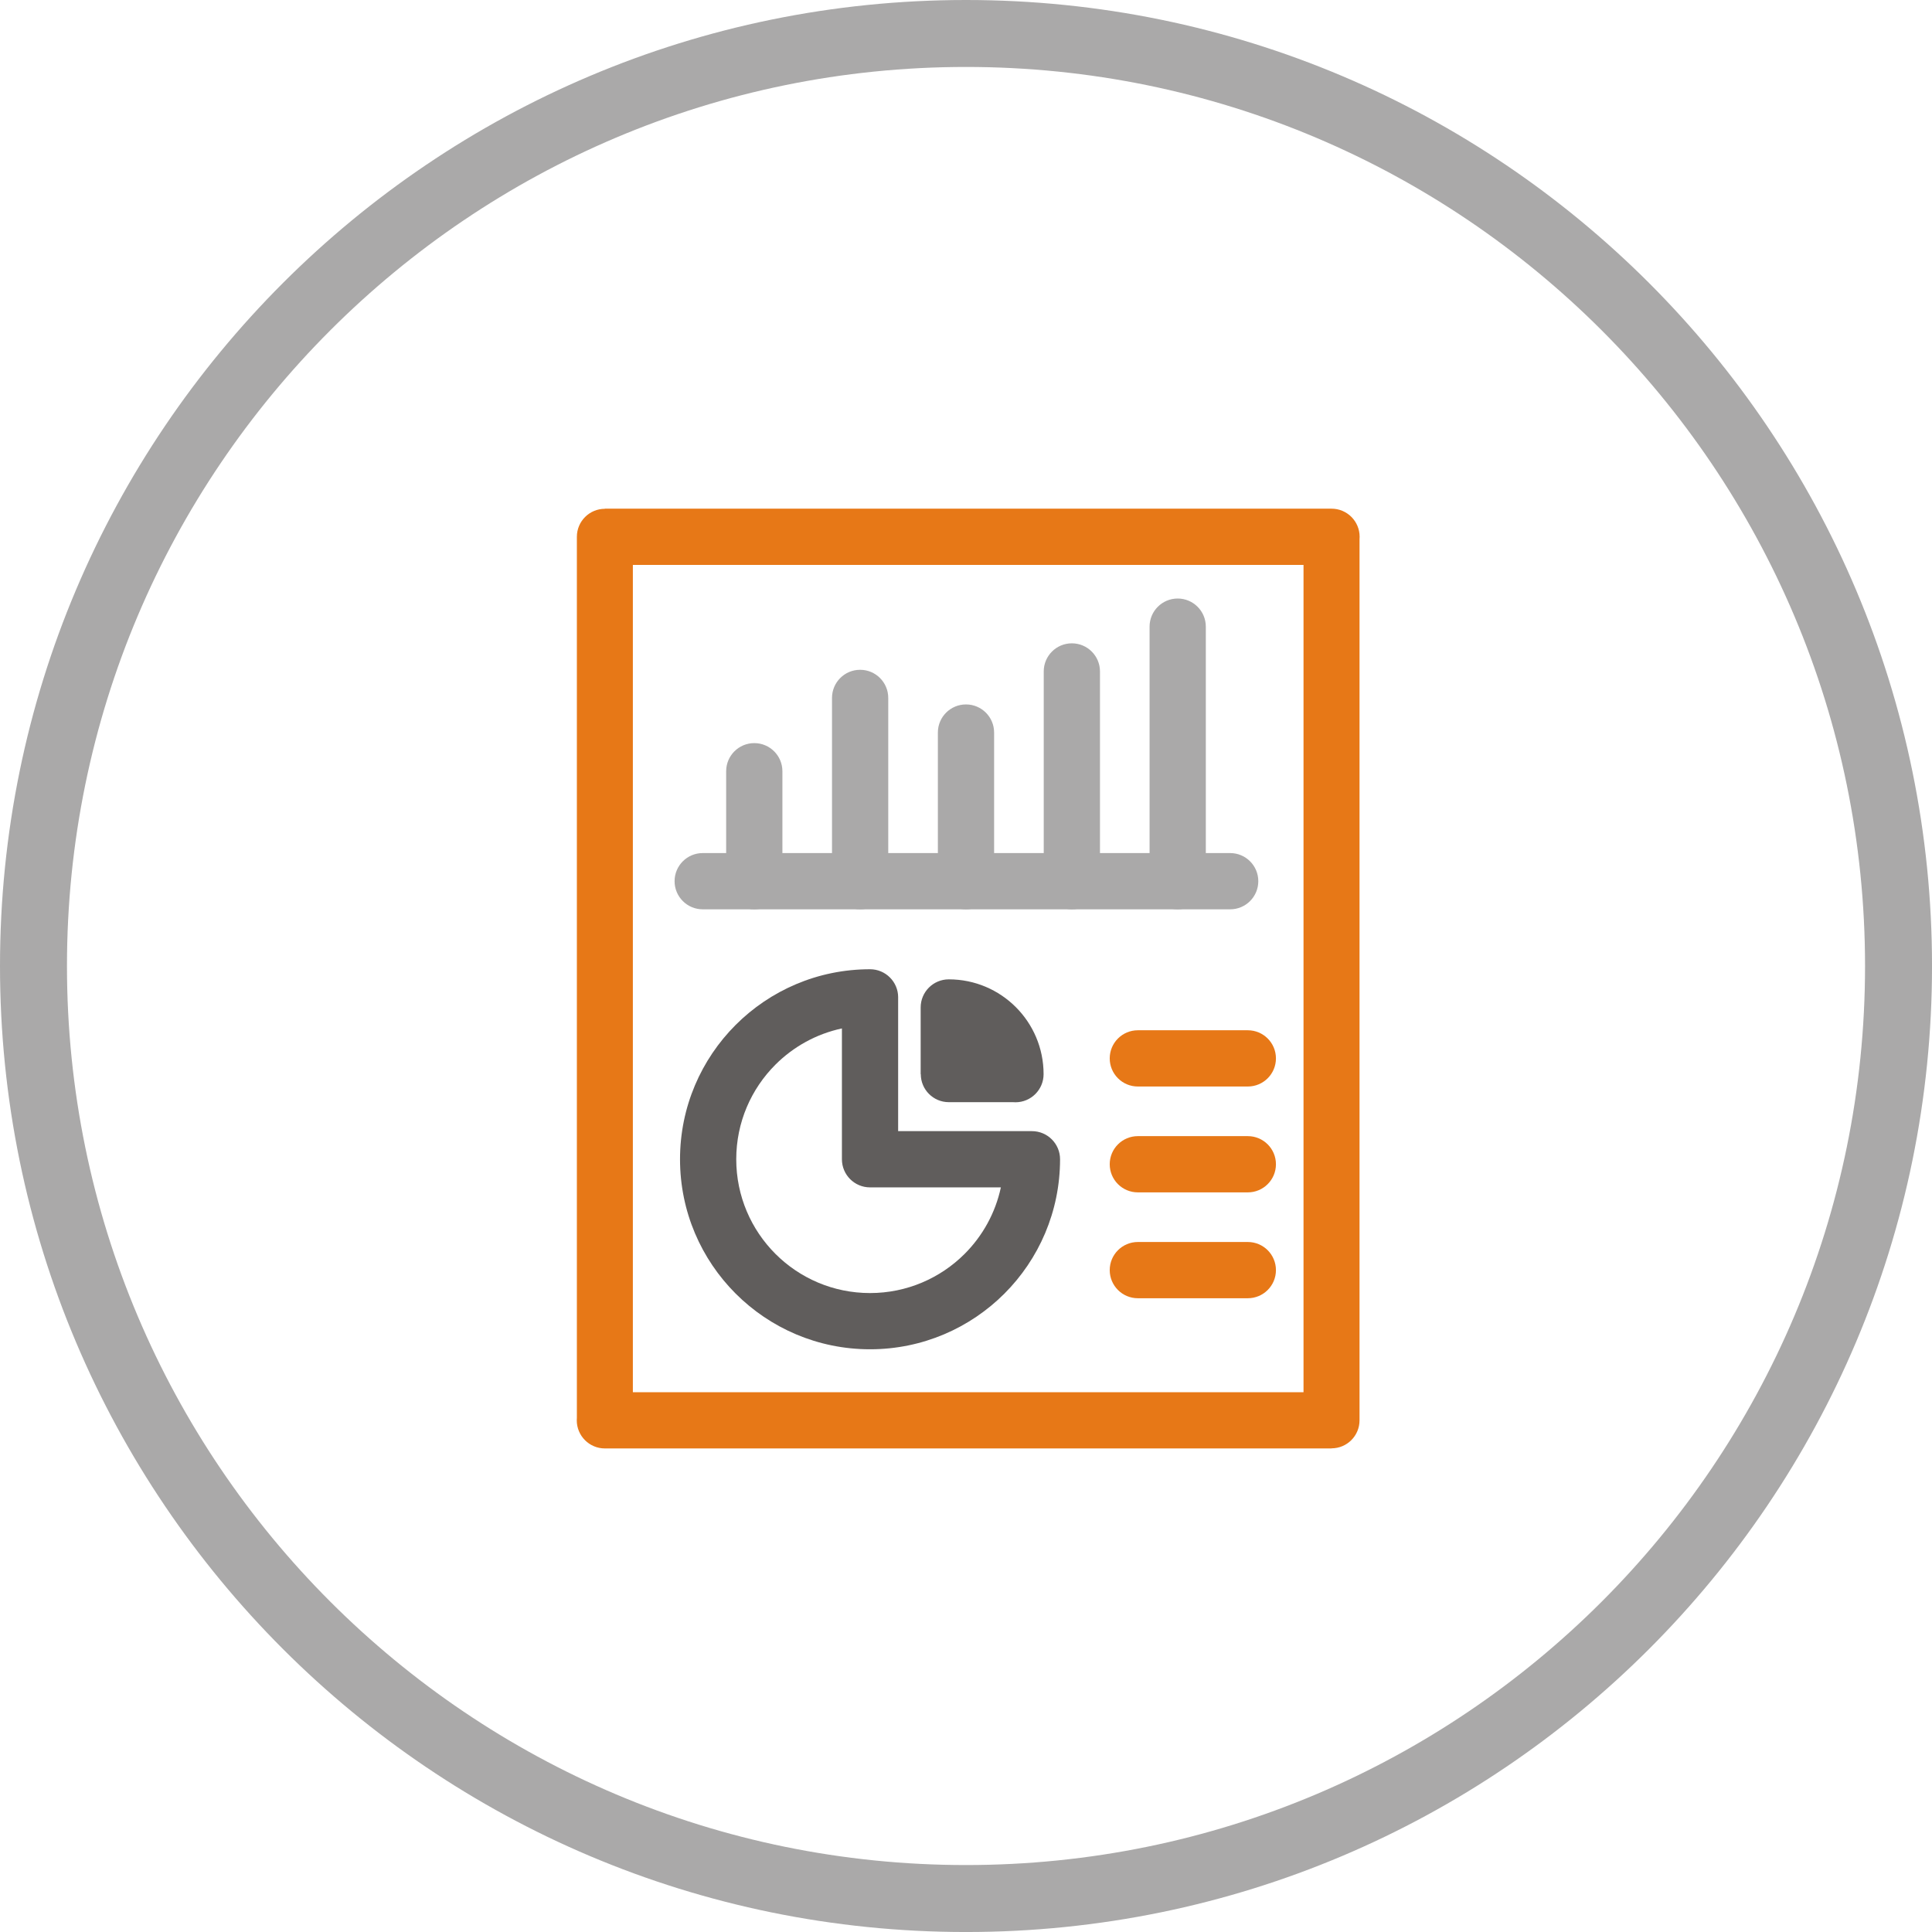 <?xml version="1.0" encoding="UTF-8"?>
<!DOCTYPE svg PUBLIC "-//W3C//DTD SVG 1.1//EN" "http://www.w3.org/Graphics/SVG/1.1/DTD/svg11.dtd">
<!-- Creator: CorelDRAW -->
<svg xmlns="http://www.w3.org/2000/svg" xml:space="preserve" width="300px" height="300px" style="shape-rendering:geometricPrecision; text-rendering:geometricPrecision; image-rendering:optimizeQuality; fill-rule:evenodd; clip-rule:evenodd"
viewBox="0 0 92.545 92.545"
 xmlns:xlink="http://www.w3.org/1999/xlink">
 <defs>
  <style type="text/css">
   <![CDATA[
    .fil2 {fill:#605D5C;fill-rule:nonzero}
    .fil0 {fill:#AAA9A9;fill-rule:nonzero}
    .fil1 {fill:#E77817;fill-rule:nonzero}
   ]]>
  </style>
 </defs>
 <g id="Layer_x0020_1">
  <path class="fil0" d="M46.273 0c25.551,0 46.273,20.721 46.273,46.273 0,25.551 -20.721,46.273 -46.273,46.273 -25.551,0 -46.273,-20.721 -46.273,-46.273 0,-25.551 20.721,-46.273 46.273,-46.273zm43.065 46.273c0,-23.78 -19.285,-43.066 -43.065,-43.066 -23.78,0 -43.065,19.285 -43.065,43.066 0,23.78 19.285,43.065 43.065,43.065 23.78,0 43.065,-19.285 43.065,-43.065z"/>
  <path class="fil1" d="M28.974 24.366l34.807 0c0.744,0 1.347,0.603 1.347,1.347 0,0.04 -0.002,0.079 -0.005,0.118l0 42.205c0,0.741 -0.601,1.341 -1.341,1.341l0 0.005 -34.807 0c-0.744,0 -1.347,-0.603 -1.347,-1.347 0,-0.04 0.002,-0.08 0.005,-0.119l0 -42.203c0,-0.741 0.601,-1.341 1.341,-1.341l0 -0.005 0 -0zm33.466 2.693l-32.125 0 0 39.629 32.125 0 0 -39.629z"/>
  <path class="fil2" d="M40.329 55.53l0 -6.267c-1.229,0.263 -2.328,0.878 -3.185,1.735 -1.16,1.16 -1.877,2.762 -1.877,4.532 0,1.769 0.718,3.372 1.877,4.532 1.16,1.16 2.762,1.877 4.532,1.877 1.769,0 3.372,-0.718 4.532,-1.877 0.857,-0.857 1.472,-1.956 1.735,-3.185l-6.267 0c-0.744,0 -1.347,-0.603 -1.347,-1.347zm2.693 -7.756l0 6.409 6.409 0c0.744,0 1.347,0.603 1.347,1.347 0,2.513 -1.019,4.789 -2.666,6.436 -1.647,1.647 -3.923,2.666 -6.436,2.666 -2.513,0 -4.789,-1.019 -6.436,-2.666 -1.647,-1.647 -2.666,-3.923 -2.666,-6.436 0,-2.513 1.019,-4.789 2.666,-6.436 1.647,-1.647 3.923,-2.666 6.436,-2.666 0.744,0 1.347,0.603 1.347,1.347z"/>
  <path class="fil2" d="M44.101 51.454l0 -3.195c0,-0.744 0.603,-1.347 1.347,-1.347 1.254,0 2.389,0.508 3.211,1.33 0.822,0.822 1.33,1.957 1.33,3.211 0,0.744 -0.603,1.347 -1.347,1.347 -0.04,0 -0.08,-0.002 -0.119,-0.005l-3.075 0c-0.741,0 -1.341,-0.601 -1.341,-1.341l-0.005 0z"/>
  <path class="fil1" d="M54.504 57.116c-0.744,0 -1.347,-0.603 -1.347,-1.347 0,-0.744 0.603,-1.347 1.347,-1.347l5.268 0c0.744,0 1.347,0.603 1.347,1.347 0,0.744 -0.603,1.347 -1.347,1.347l-5.268 0z"/>
  <path class="fil1" d="M54.504 62.187c-0.744,0 -1.347,-0.603 -1.347,-1.347 0,-0.744 0.603,-1.347 1.347,-1.347l5.268 0c0.744,0 1.347,0.603 1.347,1.347 0,0.744 -0.603,1.347 -1.347,1.347l-5.268 0z"/>
  <path class="fil1" d="M54.504 52.045c-0.744,0 -1.347,-0.603 -1.347,-1.347 0,-0.744 0.603,-1.347 1.347,-1.347l5.268 0c0.744,0 1.347,0.603 1.347,1.347 0,0.744 -0.603,1.347 -1.347,1.347l-5.268 0z"/>
  <path class="fil0" d="M37.478 42.211c0,0.744 -0.603,1.347 -1.347,1.347 -0.744,0 -1.347,-0.603 -1.347,-1.347l0 -5.268c0,-0.744 0.603,-1.347 1.347,-1.347 0.744,0 1.347,0.603 1.347,1.347l0 5.268z"/>
  <path class="fil0" d="M42.548 42.211c0,0.744 -0.603,1.347 -1.347,1.347 -0.744,0 -1.347,-0.603 -1.347,-1.347l0 -8.78c0,-0.744 0.603,-1.347 1.347,-1.347 0.744,0 1.347,0.603 1.347,1.347l0 8.78z"/>
  <path class="fil0" d="M47.619 42.211c0,0.744 -0.603,1.347 -1.347,1.347 -0.744,0 -1.347,-0.603 -1.347,-1.347l0 -7.121c0,-0.744 0.603,-1.347 1.347,-1.347 0.744,0 1.347,0.603 1.347,1.347l0 7.121z"/>
  <path class="fil0" d="M52.69 42.211c0,0.744 -0.603,1.347 -1.347,1.347 -0.744,0 -1.347,-0.603 -1.347,-1.347l0 -10.048c0,-0.744 0.603,-1.347 1.347,-1.347 0.744,0 1.347,0.603 1.347,1.347l0 10.048z"/>
  <path class="fil0" d="M57.76 42.211c0,0.744 -0.603,1.347 -1.347,1.347 -0.744,0 -1.347,-0.603 -1.347,-1.347l0 -12.194c0,-0.744 0.603,-1.347 1.347,-1.347 0.744,0 1.347,0.603 1.347,1.347l0 12.194z"/>
  <path class="fil0" d="M33.66 43.557c-0.744,0 -1.347,-0.603 -1.347,-1.347 0,-0.744 0.603,-1.347 1.347,-1.347l25.267 0c0.744,0 1.347,0.603 1.347,1.347 0,0.744 -0.603,1.347 -1.347,1.347l-25.267 0z"/>
 </g>
</svg>
